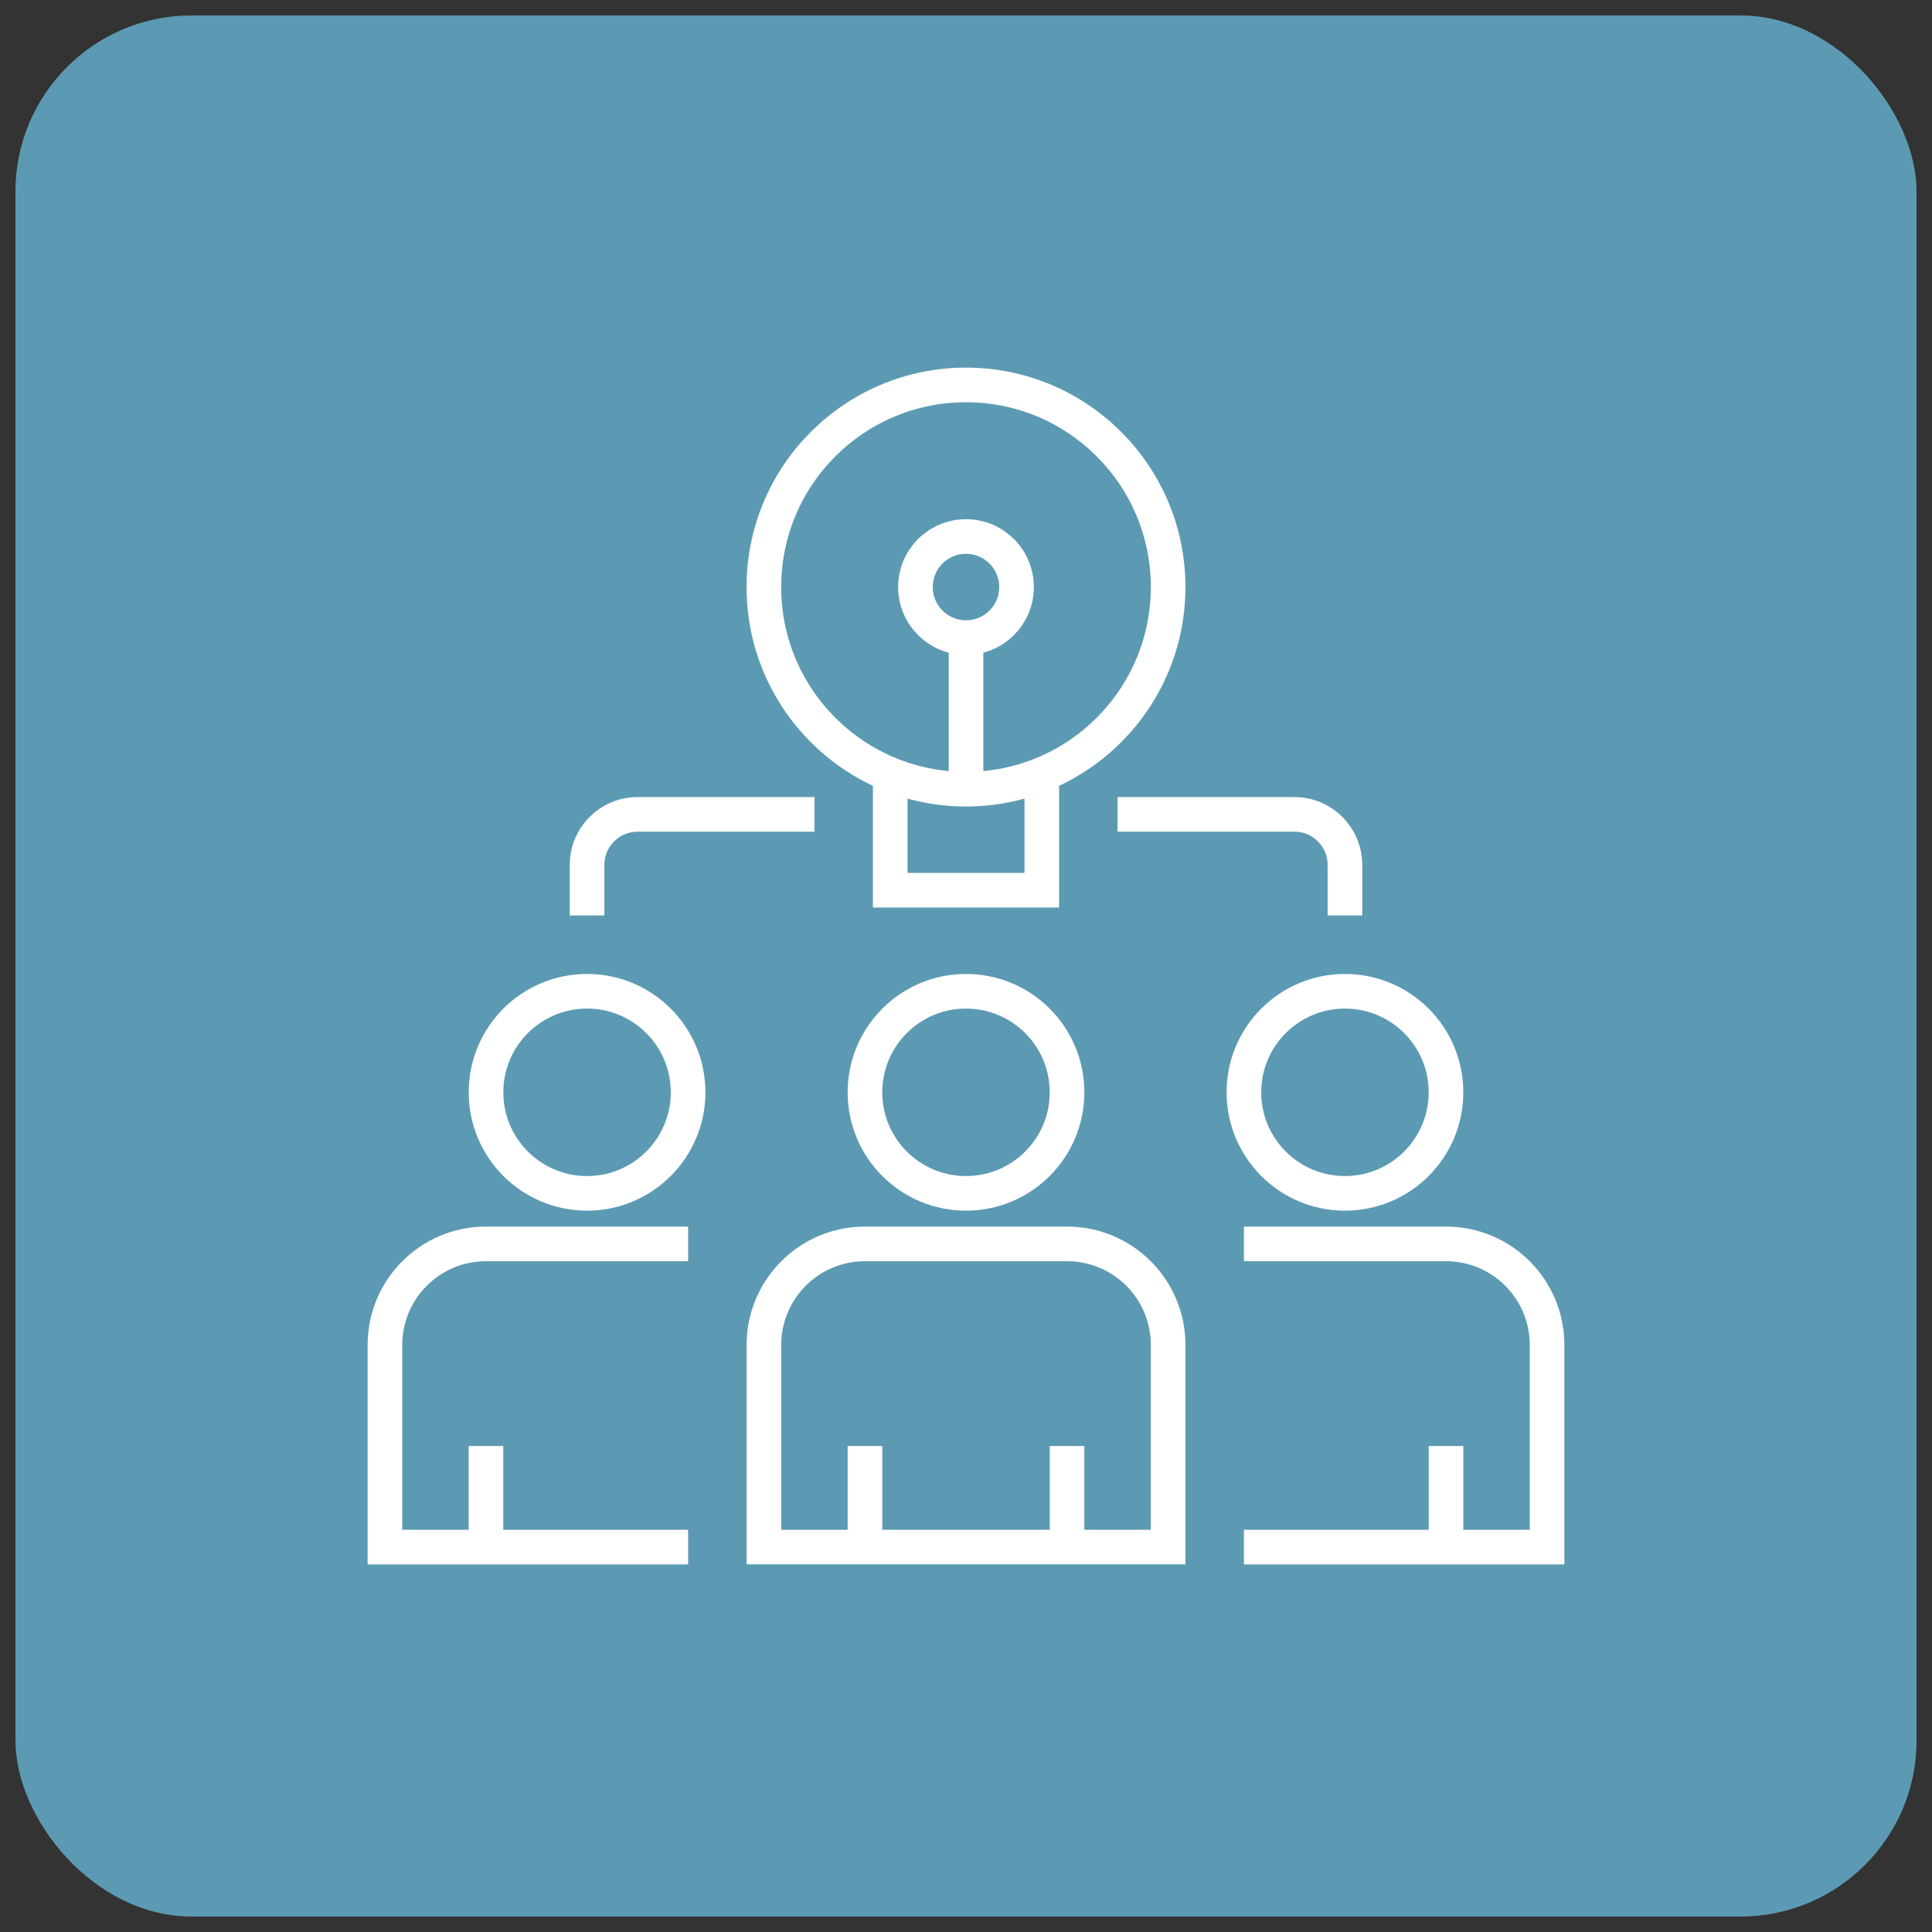 <svg xmlns="http://www.w3.org/2000/svg" id="Capa_1" viewBox="0 0 500 500"><rect x="0" y="0" width="500" height="500" fill="#333333" stroke="none"/><defs><style>.cls-1{fill:none;stroke:#fff;stroke-miterlimit:10;stroke-width:8.96px;}.cls-2{fill:#5c9ab3;}</style></defs><rect id="Rect&#xE1;ngulo_670" class="cls-2" x="4" y="4" width="492" height="492" rx="45.56" ry="45.56"></rect><path class="cls-1" d="m178.08,321.92h-52.31c-14.44,0-26.15,11.71-26.15,26.15v52.31h78.46"></path><circle class="cls-1" cx="151.93" cy="282.69" r="26.15"></circle><path class="cls-1" d="m321.92,321.92h52.31c14.44,0,26.15,11.71,26.15,26.15v52.31h-78.46"></path><circle class="cls-1" cx="348.07" cy="282.69" r="26.15"></circle><path class="cls-1" d="m302.31,400.38v-52.31c0-14.44-11.71-26.15-26.15-26.15h-52.31c-14.44,0-26.15,11.71-26.15,26.15v52.31h104.61Z"></path><circle class="cls-1" cx="250" cy="282.69" r="26.15"></circle><line class="cls-1" x1="223.85" y1="400.38" x2="223.85" y2="374.23"></line><line class="cls-1" x1="276.15" y1="400.38" x2="276.15" y2="374.23"></line><line class="cls-1" x1="125.77" y1="400.38" x2="125.77" y2="374.23"></line><line class="cls-1" x1="374.23" y1="400.38" x2="374.23" y2="374.23"></line><circle class="cls-1" cx="250" cy="151.93" r="52.31"></circle><polyline class="cls-1" points="230.39 197.69 230.39 230.39 269.61 230.39 269.61 197.69"></polyline><line class="cls-1" x1="250" y1="204.23" x2="250" y2="165"></line><circle class="cls-1" cx="250" cy="151.93" r="13.08"></circle><path class="cls-1" d="m348.07,236.92v-13.08c0-7.22-5.85-13.08-13.08-13.08h-45.77"></path><path class="cls-1" d="m151.93,236.92v-13.08c0-7.22,5.85-13.08,13.08-13.08h45.77"></path></svg>